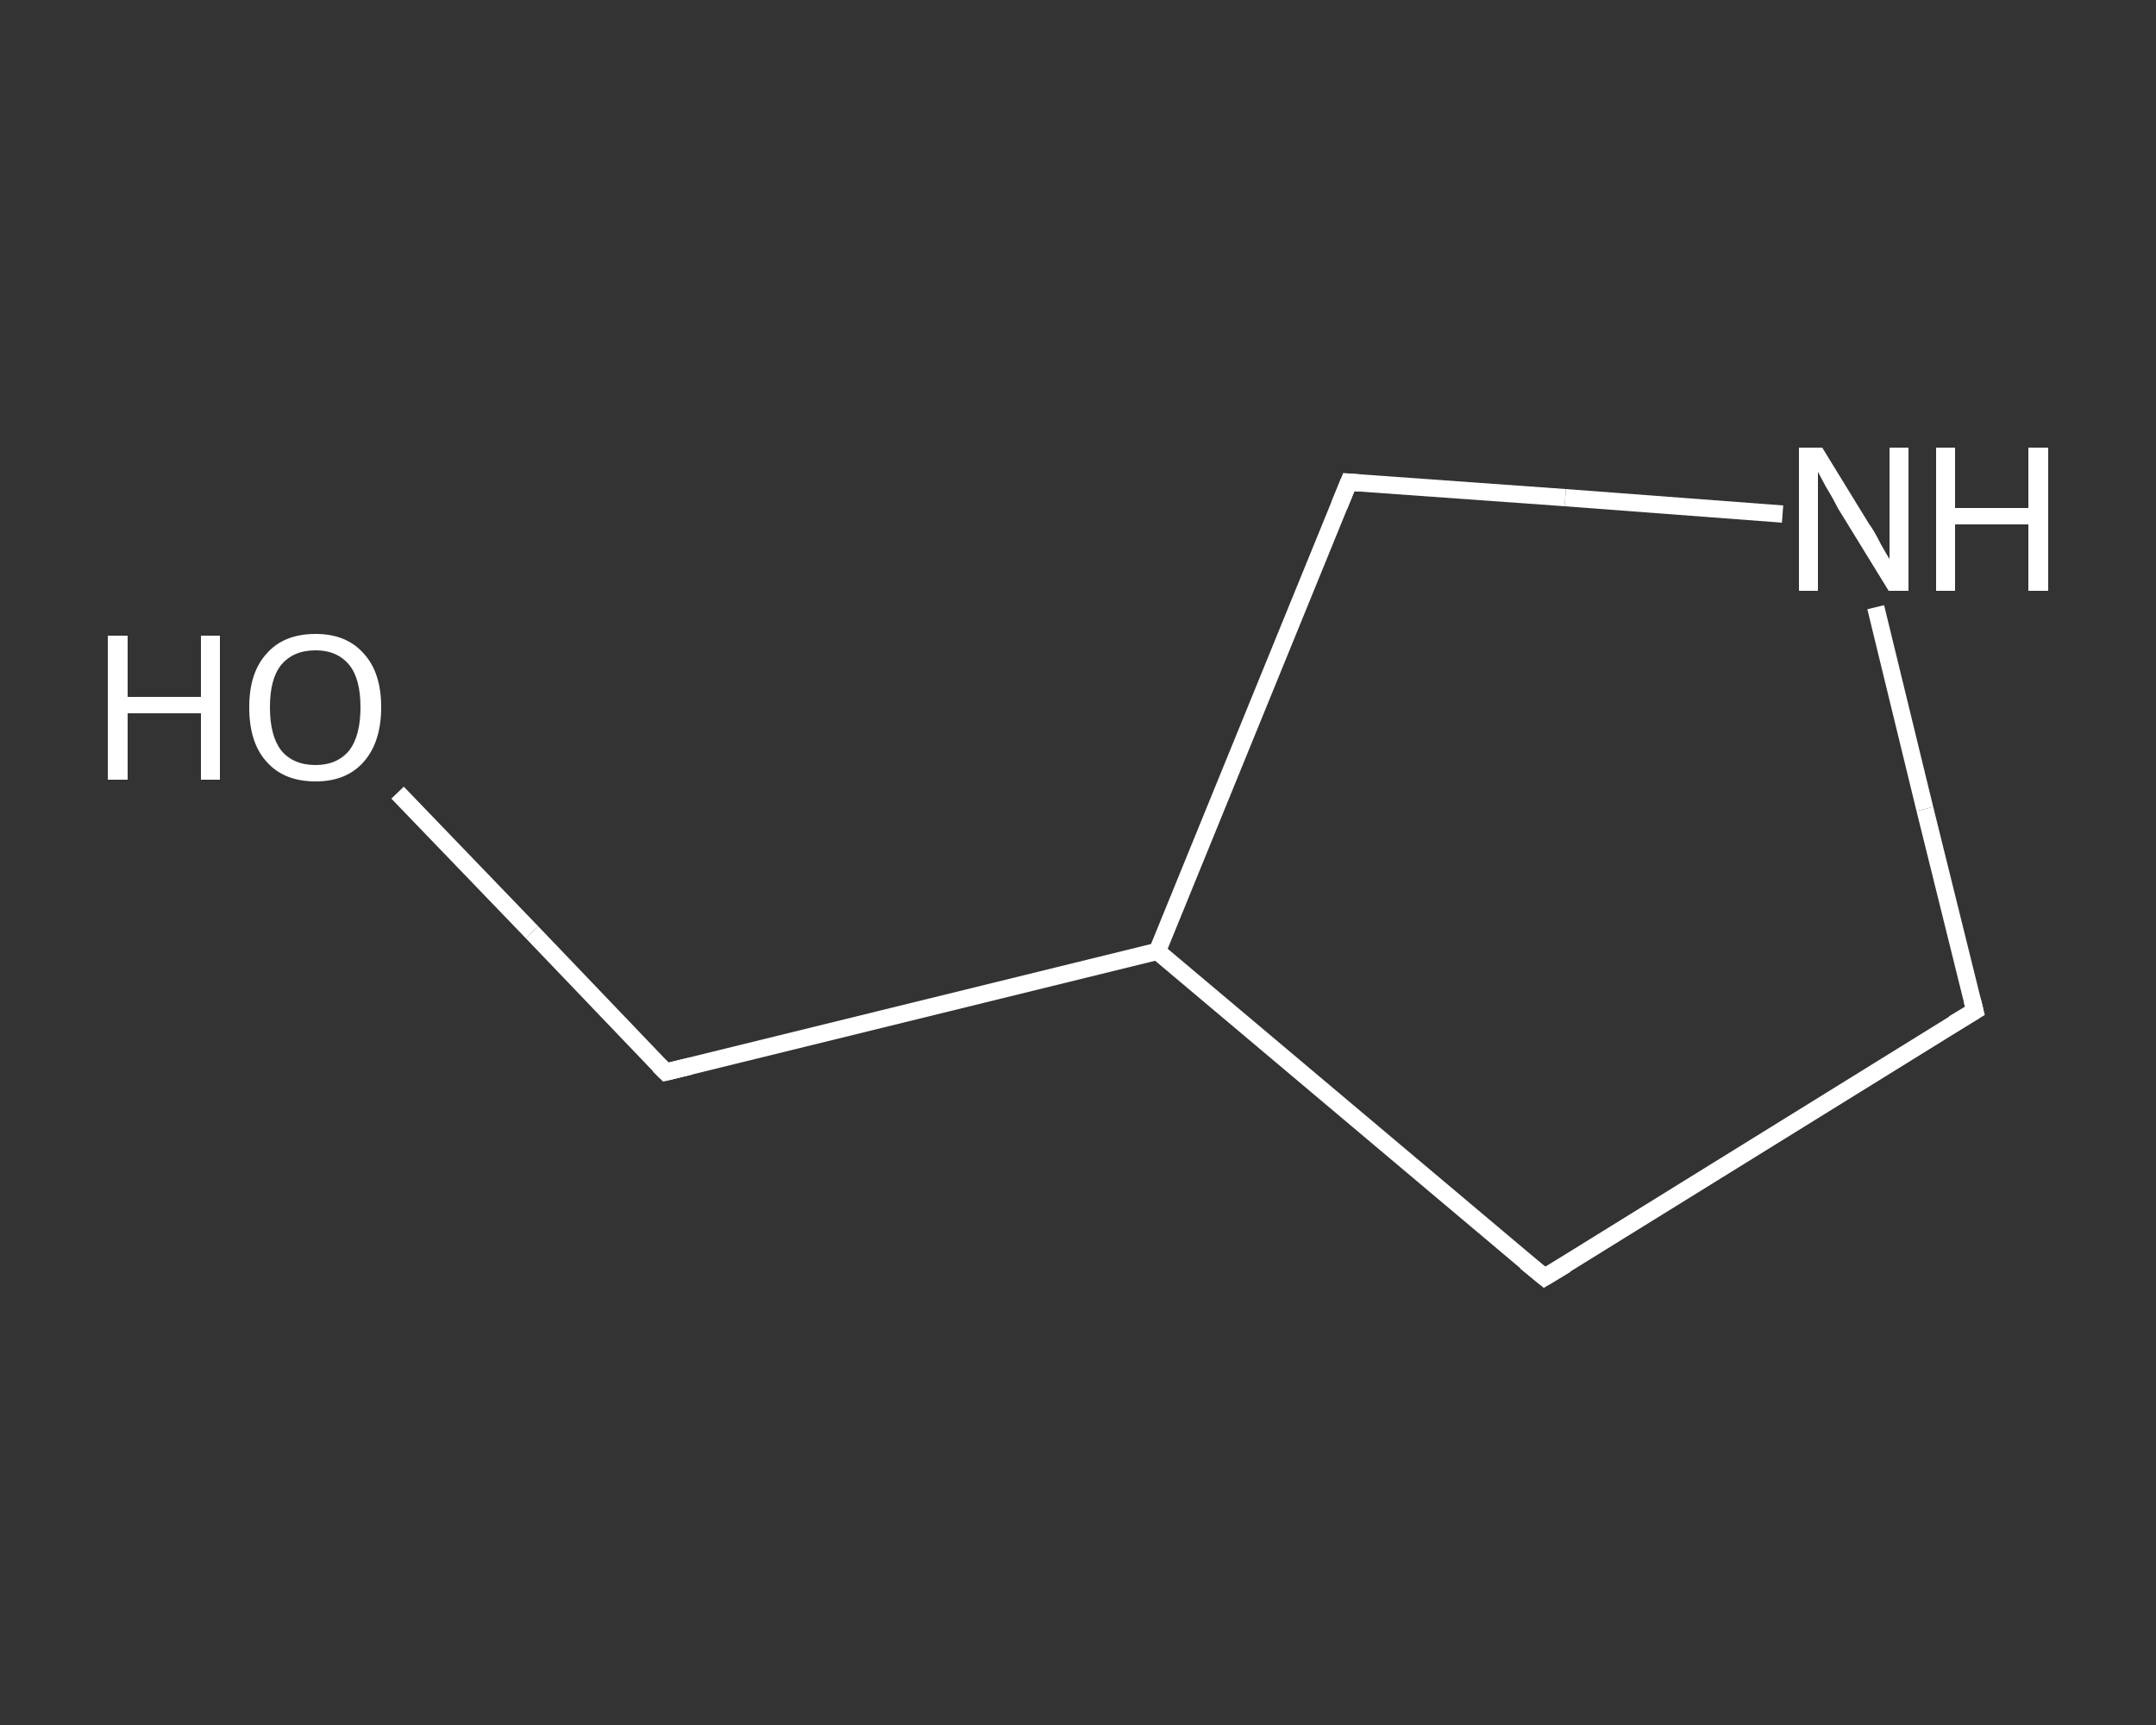 <?xml version='1.0' encoding='iso-8859-1'?>
<svg version='1.1' baseProfile='full'
              xmlns='http://www.w3.org/2000/svg'
                      xmlns:rdkit='http://www.rdkit.org/xml'
                      xmlns:xlink='http://www.w3.org/1999/xlink'
                  xml:space='preserve'
width='250px' height='200px' viewBox='0 0 250 200'>
<rect x="0" y="0" width="250" height="200" fill="#333333" stroke="none"/>
<!-- END OF HEADER -->
<rect style='opacity:1.0;fill:transparent;stroke:none' width='250.0' height='200.0' x='0.0' y='0.0'> </rect>
<path class='bond-0 atom-0 atom-1' d='M 46.1,91.9 L 61.7,108.1' style='fill:none;fill-rule:evenodd;stroke:#FFFFFF;stroke-width:2.0px;stroke-linecap:butt;stroke-linejoin:miter;stroke-opacity:1' />
<path class='bond-0 atom-0 atom-1' d='M 61.7,108.1 L 77.2,124.3' style='fill:none;fill-rule:evenodd;stroke:#FFFFFF;stroke-width:2.0px;stroke-linecap:butt;stroke-linejoin:miter;stroke-opacity:1' />
<path class='bond-1 atom-1 atom-2' d='M 77.2,124.3 L 134.2,110.3' style='fill:none;fill-rule:evenodd;stroke:#FFFFFF;stroke-width:2.0px;stroke-linecap:butt;stroke-linejoin:miter;stroke-opacity:1' />
<path class='bond-2 atom-2 atom-3' d='M 134.2,110.3 L 179.1,148.1' style='fill:none;fill-rule:evenodd;stroke:#FFFFFF;stroke-width:2.0px;stroke-linecap:butt;stroke-linejoin:miter;stroke-opacity:1' />
<path class='bond-3 atom-3 atom-4' d='M 179.1,148.1 L 229.0,117.2' style='fill:none;fill-rule:evenodd;stroke:#FFFFFF;stroke-width:2.0px;stroke-linecap:butt;stroke-linejoin:miter;stroke-opacity:1' />
<path class='bond-4 atom-4 atom-5' d='M 229.0,117.2 L 223.2,93.8' style='fill:none;fill-rule:evenodd;stroke:#FFFFFF;stroke-width:2.0px;stroke-linecap:butt;stroke-linejoin:miter;stroke-opacity:1' />
<path class='bond-4 atom-4 atom-5' d='M 223.2,93.8 L 217.5,70.4' style='fill:none;fill-rule:evenodd;stroke:#FFFFFF;stroke-width:2.0px;stroke-linecap:butt;stroke-linejoin:miter;stroke-opacity:1' />
<path class='bond-5 atom-5 atom-6' d='M 206.7,59.6 L 181.5,57.7' style='fill:none;fill-rule:evenodd;stroke:#FFFFFF;stroke-width:2.0px;stroke-linecap:butt;stroke-linejoin:miter;stroke-opacity:1' />
<path class='bond-5 atom-5 atom-6' d='M 181.5,57.7 L 156.4,55.9' style='fill:none;fill-rule:evenodd;stroke:#FFFFFF;stroke-width:2.0px;stroke-linecap:butt;stroke-linejoin:miter;stroke-opacity:1' />
<path class='bond-6 atom-6 atom-2' d='M 156.4,55.9 L 134.2,110.3' style='fill:none;fill-rule:evenodd;stroke:#FFFFFF;stroke-width:2.0px;stroke-linecap:butt;stroke-linejoin:miter;stroke-opacity:1' />
<path d='M 76.4,123.5 L 77.2,124.3 L 80.1,123.6' style='fill:none;stroke:#FFFFFF;stroke-width:2.0px;stroke-linecap:butt;stroke-linejoin:miter;stroke-opacity:1;' />
<path d='M 176.9,146.3 L 179.1,148.1 L 181.6,146.6' style='fill:none;stroke:#FFFFFF;stroke-width:2.0px;stroke-linecap:butt;stroke-linejoin:miter;stroke-opacity:1;' />
<path d='M 226.5,118.7 L 229.0,117.2 L 228.7,116.0' style='fill:none;stroke:#FFFFFF;stroke-width:2.0px;stroke-linecap:butt;stroke-linejoin:miter;stroke-opacity:1;' />
<path d='M 157.6,56.0 L 156.4,55.9 L 155.3,58.6' style='fill:none;stroke:#FFFFFF;stroke-width:2.0px;stroke-linecap:butt;stroke-linejoin:miter;stroke-opacity:1;' />
<path class='atom-0' d='M 12.5 73.7
L 14.8 73.7
L 14.8 80.8
L 23.3 80.8
L 23.3 73.7
L 25.5 73.7
L 25.5 90.4
L 23.3 90.4
L 23.3 82.7
L 14.8 82.7
L 14.8 90.4
L 12.5 90.4
L 12.5 73.7
' fill='#FFFFFF'/>
<path class='atom-0' d='M 28.9 82.0
Q 28.9 78.0, 30.9 75.8
Q 32.9 73.5, 36.6 73.5
Q 40.2 73.5, 42.2 75.8
Q 44.2 78.0, 44.2 82.0
Q 44.2 86.0, 42.2 88.3
Q 40.2 90.6, 36.6 90.6
Q 32.9 90.6, 30.9 88.3
Q 28.9 86.1, 28.9 82.0
M 36.6 88.7
Q 39.1 88.7, 40.5 87.0
Q 41.8 85.3, 41.8 82.0
Q 41.8 78.7, 40.5 77.1
Q 39.1 75.4, 36.6 75.4
Q 34.0 75.4, 32.6 77.1
Q 31.3 78.7, 31.3 82.0
Q 31.3 85.3, 32.6 87.0
Q 34.0 88.7, 36.6 88.7
' fill='#FFFFFF'/>
<path class='atom-5' d='M 211.3 51.9
L 216.7 60.7
Q 217.3 61.5, 218.1 63.1
Q 219.0 64.7, 219.1 64.8
L 219.1 51.9
L 221.3 51.9
L 221.3 68.5
L 219.0 68.5
L 213.1 58.9
Q 212.5 57.7, 211.7 56.4
Q 211.0 55.1, 210.8 54.7
L 210.8 68.5
L 208.6 68.5
L 208.6 51.9
L 211.3 51.9
' fill='#FFFFFF'/>
<path class='atom-5' d='M 224.5 51.9
L 226.7 51.9
L 226.7 58.9
L 235.2 58.9
L 235.2 51.9
L 237.5 51.9
L 237.5 68.5
L 235.2 68.5
L 235.2 60.8
L 226.7 60.8
L 226.7 68.5
L 224.5 68.5
L 224.5 51.9
' fill='#FFFFFF'/>
</svg>
